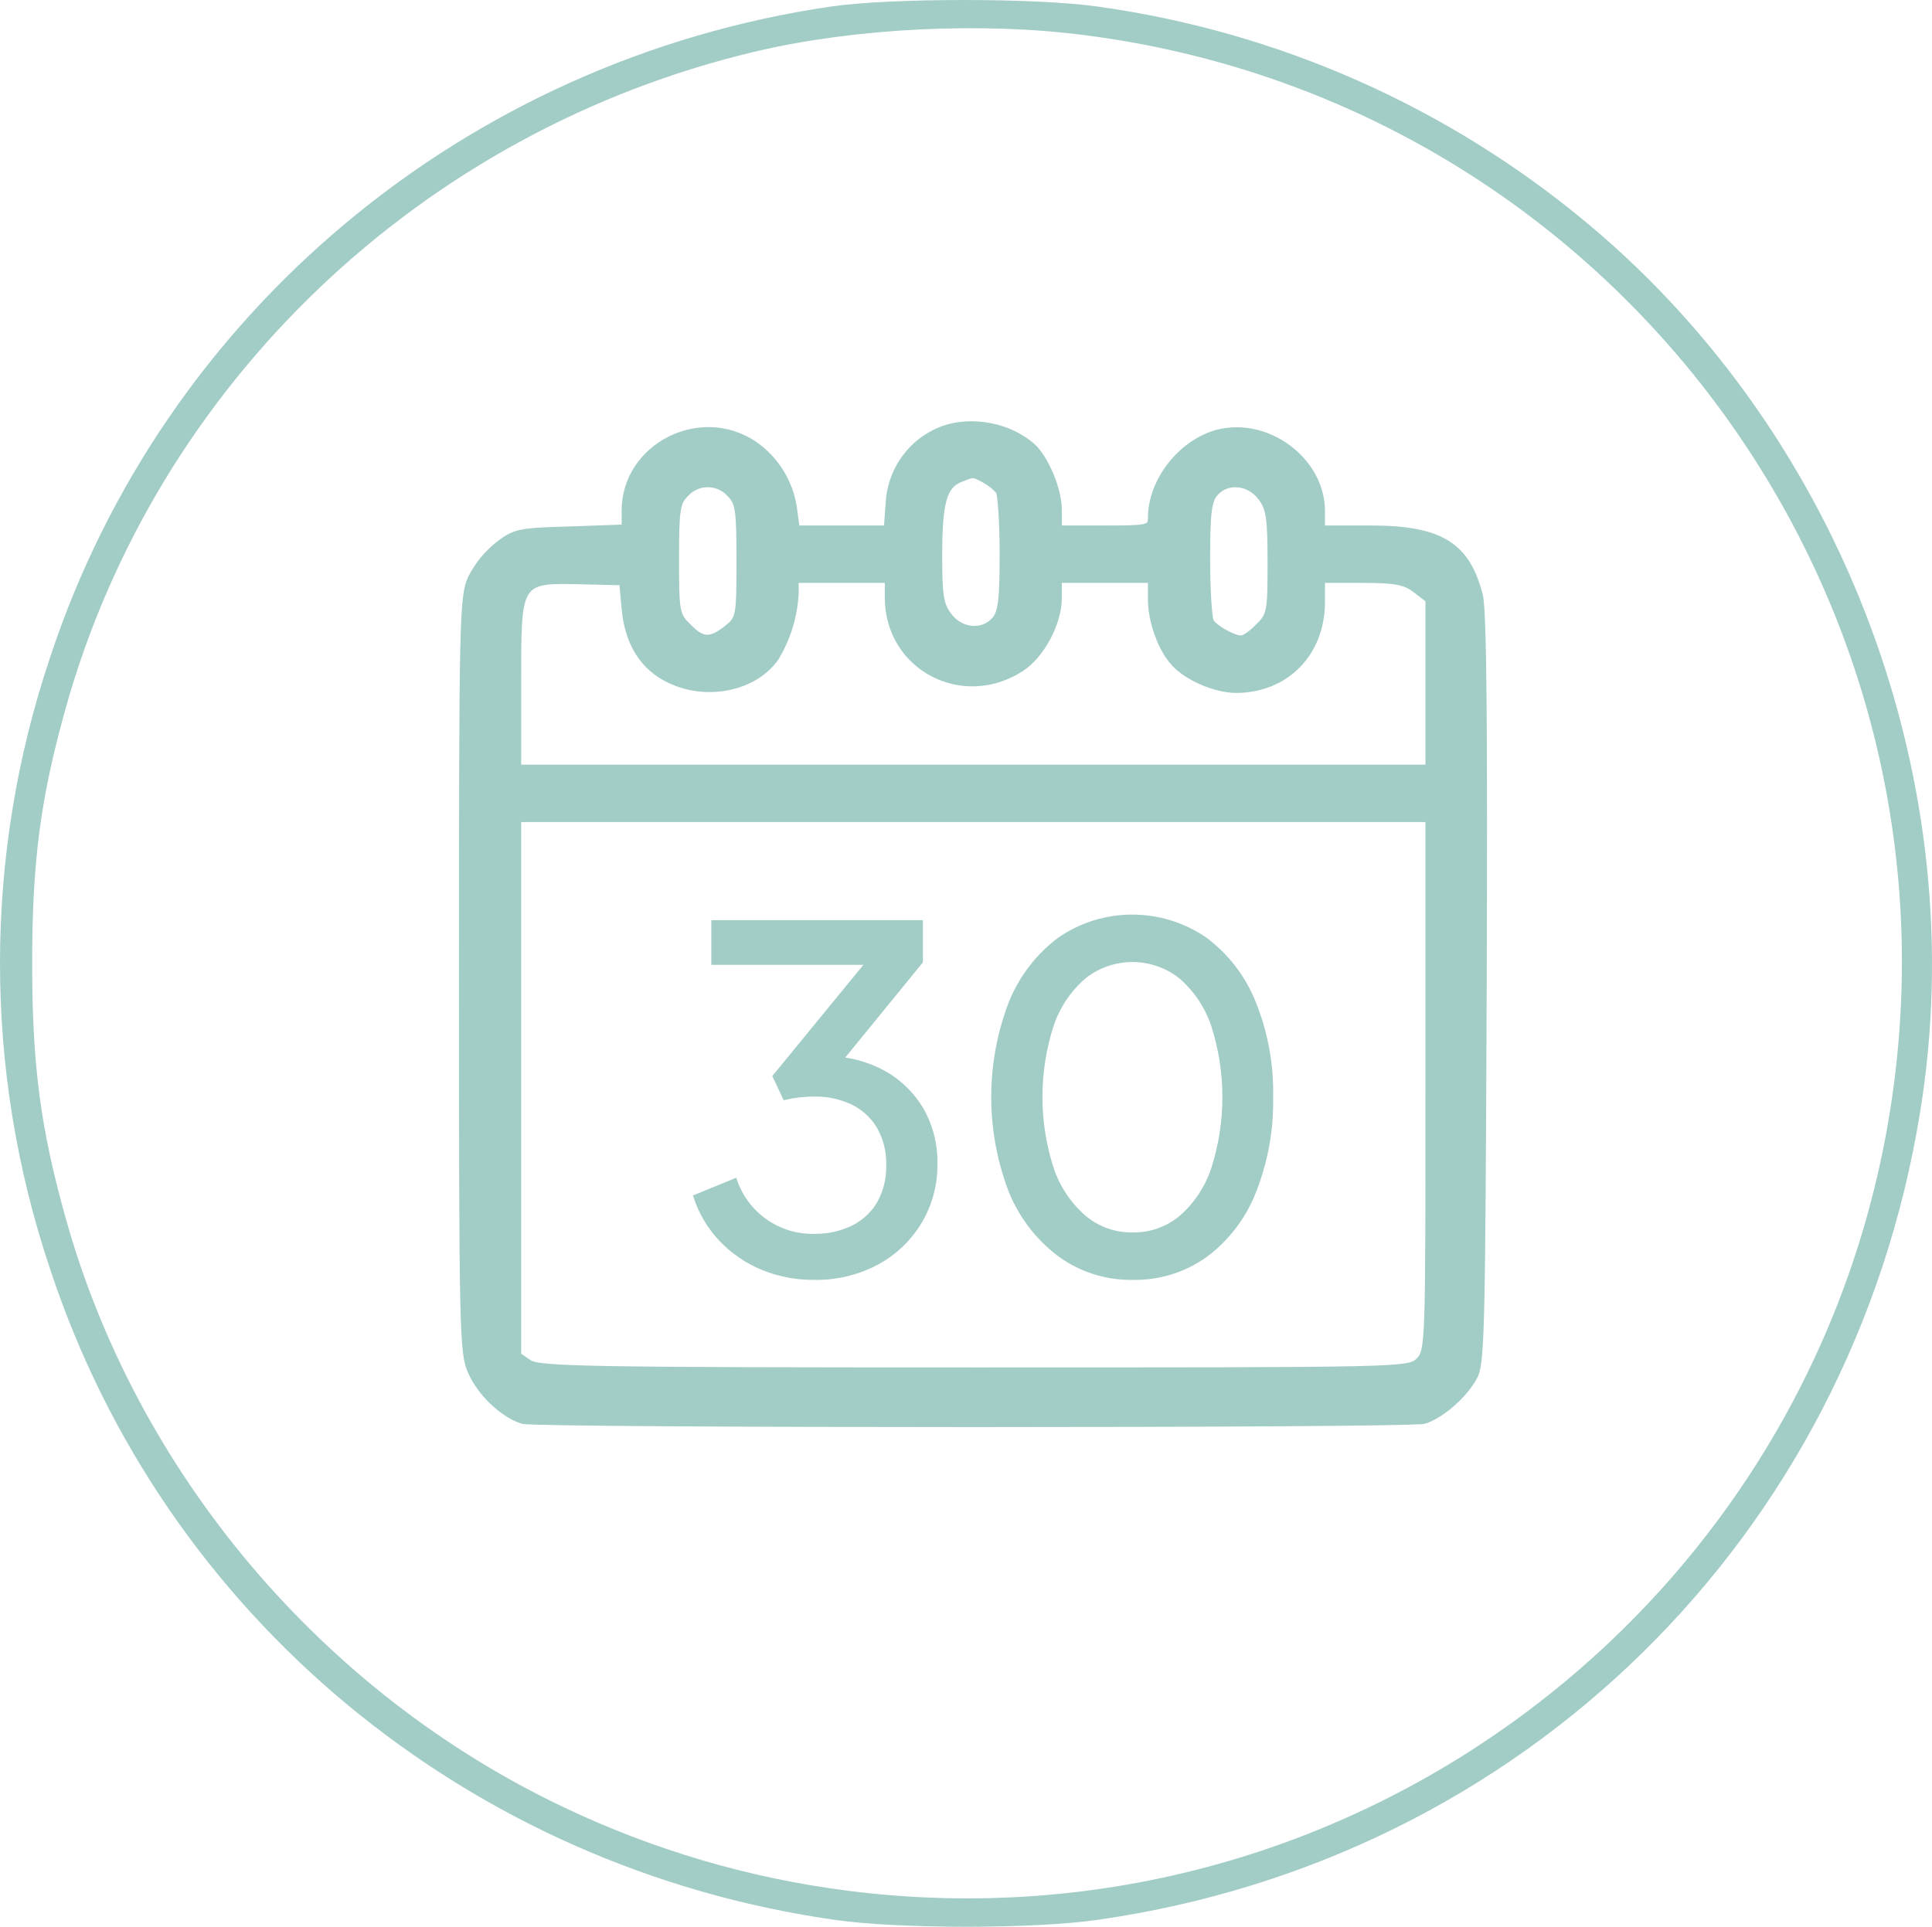 <svg viewBox="0 0 403.795 402.775" xmlns="http://www.w3.org/2000/svg" id="Laag_1"><path stroke-miterlimit="10" stroke="#a2ccc6" fill="#a2ccc6" d="m173.825,1.85C97.725,12.95,34.625,65.65,10.925,137.65c-13.9,41.329-13.9,86.071,0,127.4,23.8,72.4,87.1,124.9,163.7,135.8,13.3,1.9,41.3,1.9,54.6,0,88.8-12.6,157.3-79.9,171.6-168.5,11.1-68.1-15.8-140.3-68.8-184.8C302.752,22.93,267.115,7.088,229.225,1.85c-12.8-1.8-42.8-1.8-55.4-0Zm52.9,5c107.392,13.675,183.365,111.82,169.689,219.212s-111.82,183.365-219.212,169.689c-20.663-2.631-40.775-8.539-59.578-17.501-50.6-24-89.6-70.1-104.5-123.9-5.2-18.7-6.9-31.8-6.9-53s1.7-34.3,6.9-53C32.125,79.95,87.925,26.75,157.925,10.25c20.8-4.9,47.4-6.2,68.8-3.4Z"></path><path stroke-miterlimit="10" stroke="#a2ccc6" fill="#a2ccc6" d="m195.225,90.35c-5.568,2.814-9.223,8.373-9.6,14.6l-.4,5.4h-18.6l-.6-4.4c-.842-5.351-3.842-10.123-8.3-13.2-11.4-7.7-27.3.5-27.3,14v3.4l-11.3.4c-10.7.3-11.6.5-15.1,3.2-2.38,1.897-4.324,4.285-5.7,7-1.8,3.9-1.9,8.1-1.9,83.1,0,74.5.1,79.2,1.9,83,2,4.6,6.9,9.1,10.9,10.3,3.5.9,184.9.9,188.4,0,3.5-1,8.5-5.3,10.6-9.2,1.6-2.8,1.7-9.7,2-81.1.2-54.4,0-79.3-.8-82.4-2.7-10.6-8.3-14.1-23-14.1h-10v-3.5c0-10.7-11.5-19.3-22.1-16.5-7.6,2.1-13.9,10.1-13.9,17.9,0,2-.5,2.1-9.5,2.1h-9.5v-3.8c0-4.3-2.8-10.9-5.6-13.4-5.5-4.8-14.4-6-20.6-2.8Zm10.5,10.1c1.092.594,2.073,1.372,2.9,2.3.4.6.8,6.5.8,13,0,9.7-.3,12.3-1.7,13.8-2.4,2.7-6.8,2.3-9.2-.8-1.8-2.3-2.1-4.1-2.1-12.5,0-11,.9-14.5,4.2-15.9,3-1.2,2.6-1.2,5.1.1Zm-53.3,2.9c1.8,1.8,2,3.3,2,13.9,0,11.7-.1,12-2.6,14-3.4,2.7-5,2.6-7.9-.4-2.4-2.3-2.5-3-2.5-14,0-10.2.2-11.7,2-13.5,2.244-2.485,6.077-2.681,8.562-.438.153.138.299.284.438.437Zm110.9.6c1.8,2.3,2.1,4.1,2.1,13.6,0,10.2-.1,11-2.5,13.3-1.3,1.4-2.9,2.5-3.5,2.5-1.6,0-5.3-2.1-6.2-3.4-.4-.6-.8-6.5-.8-13,0-9.7.3-12.3,1.7-13.8,2.4-2.7,6.8-2.3,9.2.8Zm-132.9,23.4c.7,7.2,3.9,12.3,9.4,14.9,7.8,3.8,17.9,1.8,22.4-4.6,2.509-4.113,3.953-8.788,4.2-13.6v-2.7h19v3.7c.1,14.6,15.8,22.8,28.1,14.8,4.3-2.8,7.9-9.6,7.9-14.8v-3.7h19v4c0,4.5,2.1,10.4,4.8,13.3,2.7,3.1,8.8,5.7,13.1,5.7,10.5,0,18.1-7.7,18.1-18.5v-4.5h8.4c6.9,0,8.8.4,11,2.1l2.6,2v34.9H108.425v-17.3c0-22-.2-21.7,13.5-21.4l8,.2.5,5.5Zm168,99.5c0,54.2,0,55.5-2,57.5s-3.3,2-92.8,2c-80.5,0-91-.2-93-1.6l-2.2-1.5v-111.9h190v55.5Z"></path><path stroke-miterlimit="10" stroke="#a2ccc6" fill="#a2ccc6" d="m170.139,267.05c-3.678.035-7.326-.665-10.73-2.058-3.233-1.326-6.154-3.312-8.575-5.831-2.44-2.552-4.282-5.615-5.391-8.967l8.135-3.332c2.425,7.041,9.116,11.713,16.562,11.563,2.812.057,5.598-.547,8.134-1.764,2.292-1.12,4.202-2.893,5.488-5.096,1.365-2.453,2.043-5.23,1.96-8.036.082-2.812-.613-5.593-2.009-8.036-1.298-2.182-3.206-3.936-5.488-5.047-2.526-1.188-5.294-1.775-8.085-1.715-1.081.002-2.16.068-3.233.196-.957.104-1.906.267-2.843.489l-2.058-4.41,19.502-23.814h-32.34v-8.33h43.218v8.134l-18.62,22.834-.588-2.548c4.046.043,8.019,1.087,11.564,3.038,3.253,1.818,5.961,4.475,7.84,7.693,1.949,3.448,2.931,7.358,2.842,11.318.055,4.24-1.064,8.412-3.234,12.055-2.153,3.591-5.234,6.536-8.918,8.525-4.037,2.151-8.558,3.231-13.132,3.136Z"></path><path stroke-miterlimit="10" stroke="#a2ccc6" fill="#a2ccc6" d="m236.778,267.05c-5.444.097-10.773-1.57-15.19-4.753-4.555-3.395-8.096-7.969-10.241-13.229-4.9-12.709-4.9-26.785,0-39.494,2.124-5.231,5.631-9.787,10.144-13.181,9.138-6.272,21.193-6.272,30.331,0,4.53,3.375,8.04,7.937,10.143,13.181,2.534,6.269,3.768,12.987,3.626,19.747.138,6.771-1.078,13.501-3.577,19.796-2.064,5.266-5.56,9.849-10.094,13.23-4.409,3.156-9.719,4.805-15.141,4.703Zm-.099-8.918c3.717.072,7.335-1.197,10.192-3.576,3.086-2.696,5.402-6.162,6.713-10.045,3.202-9.857,3.202-20.474,0-30.331-1.32-3.864-3.635-7.312-6.713-9.996-5.958-4.77-14.426-4.77-20.384,0-3.079,2.683-5.395,6.131-6.713,9.996-3.202,9.823-3.202,20.409,0,30.232,1.322,3.903,3.655,7.386,6.762,10.094,2.833,2.392,6.435,3.679,10.143,3.626Z"></path></svg>